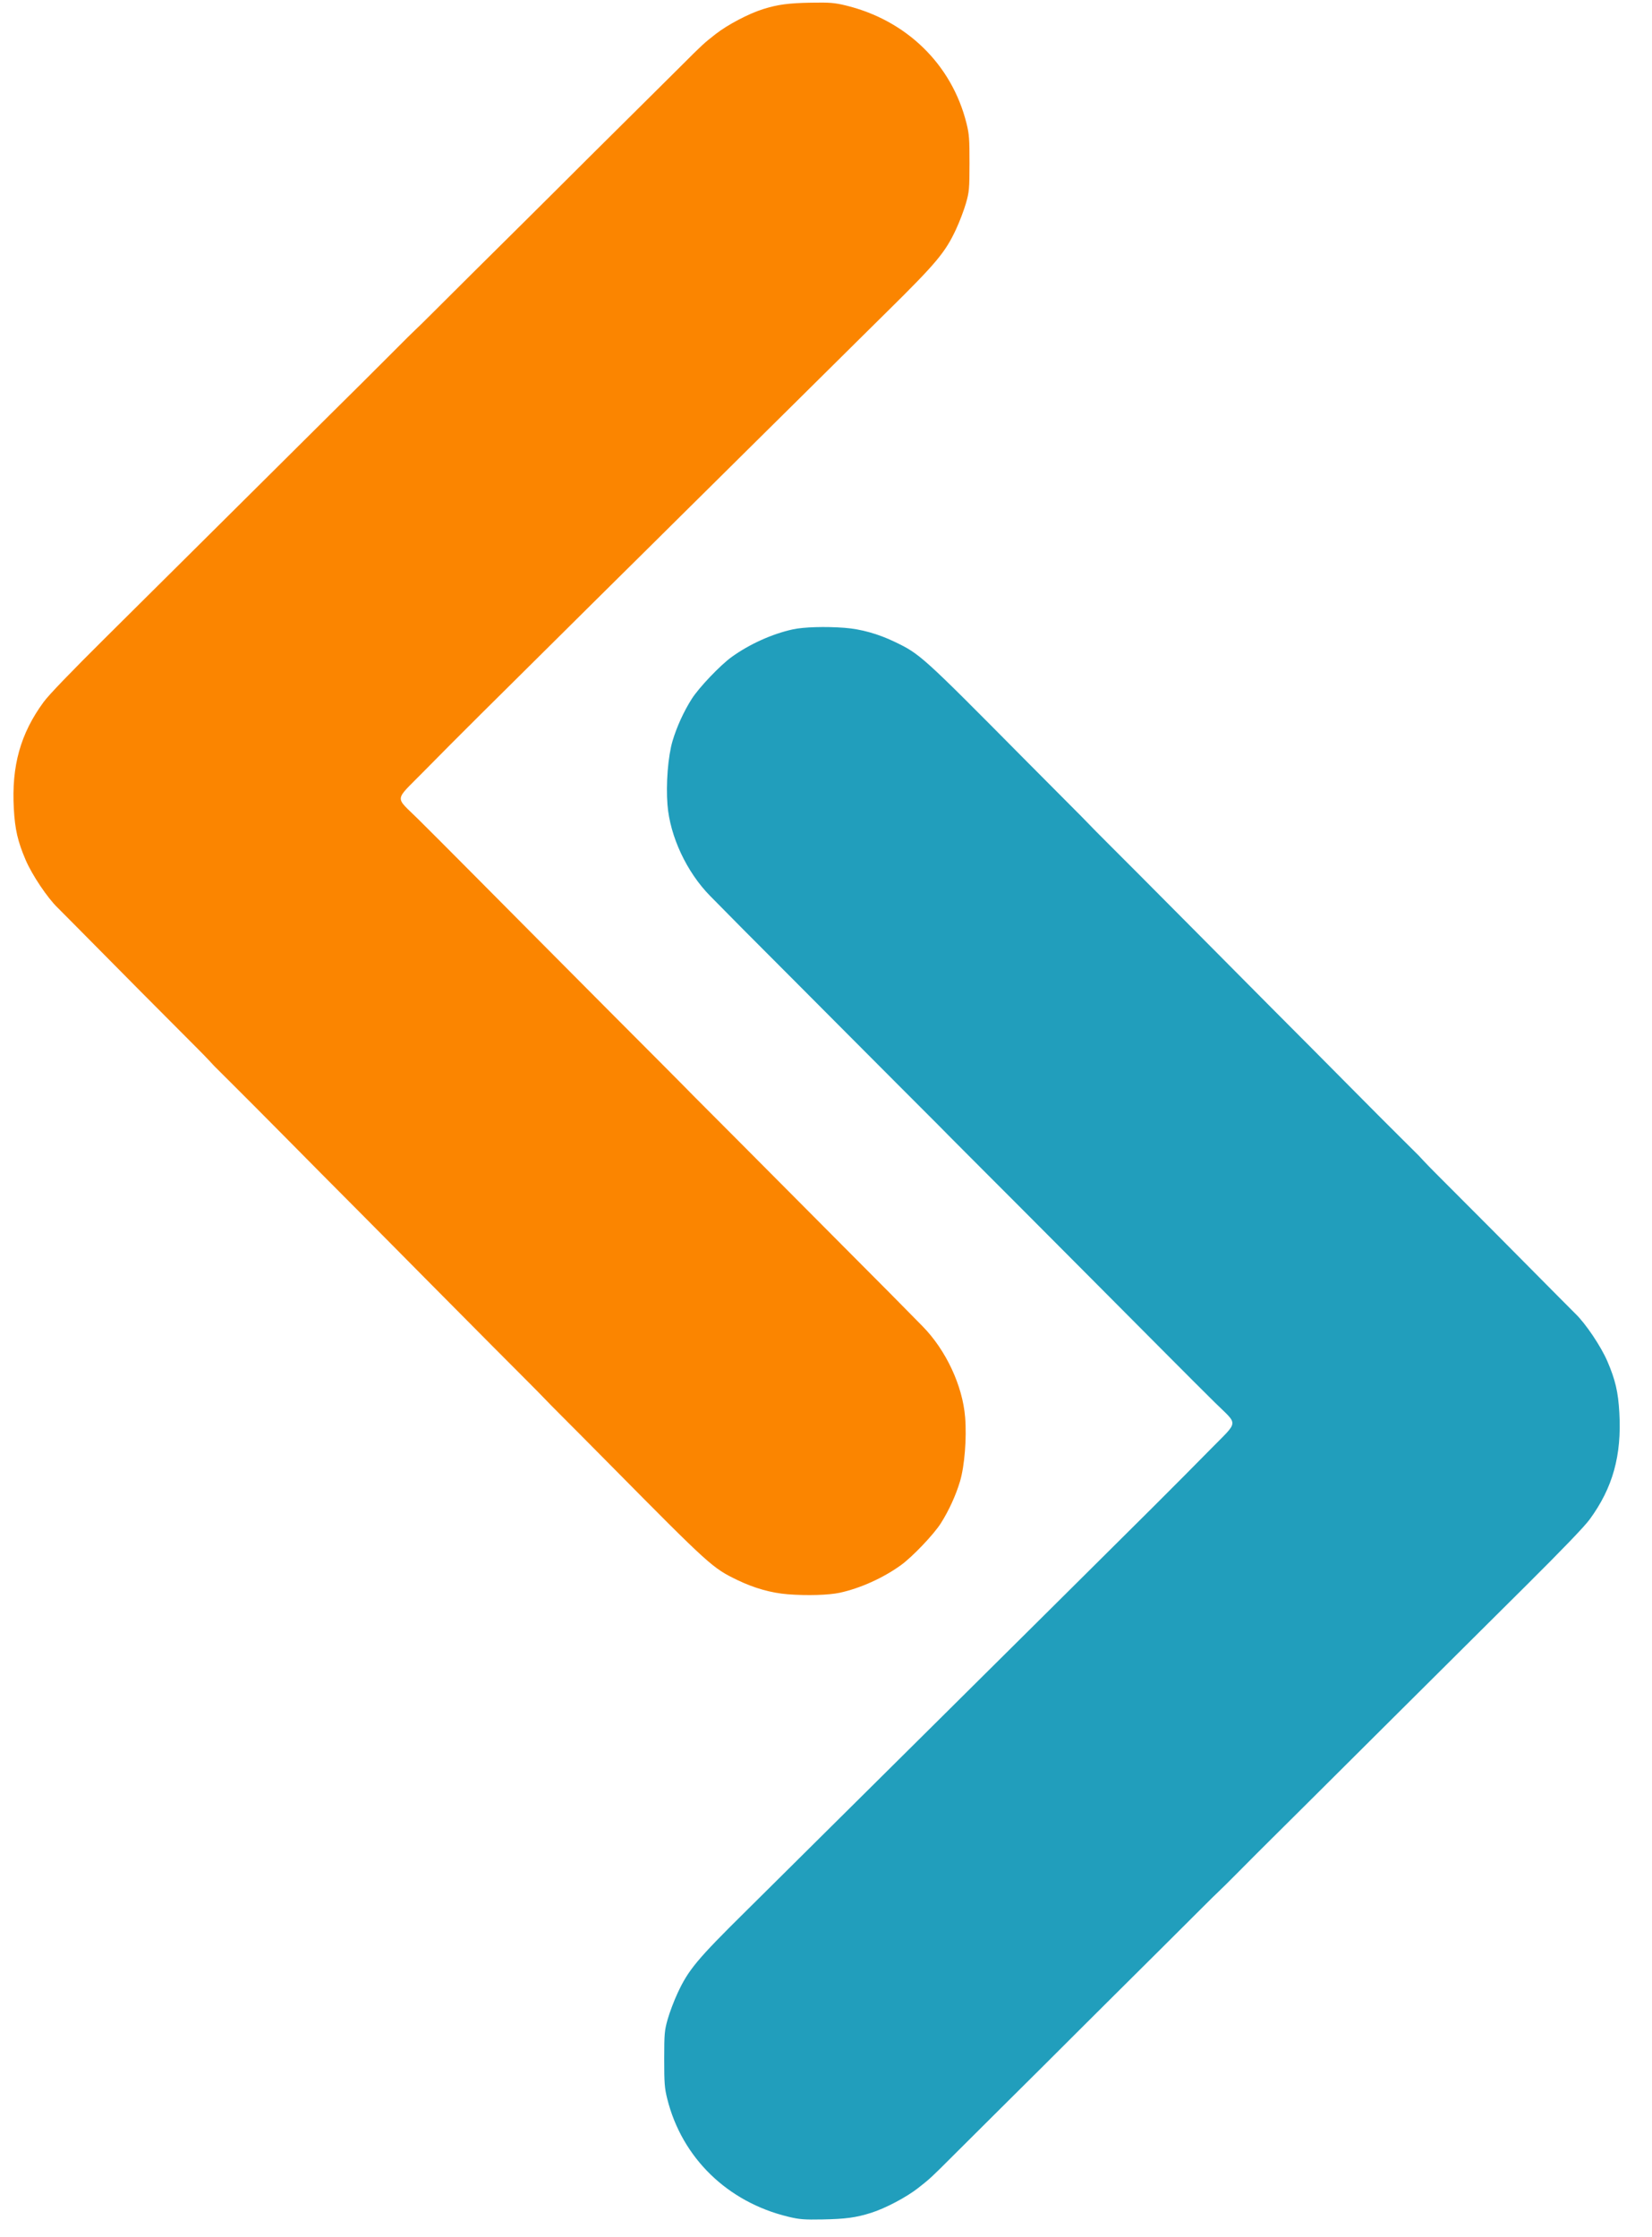 <svg xmlns="http://www.w3.org/2000/svg" version="1.1" xmlns:xlink="http://www.w3.org/1999/xlink" xmlns:svgjs="http://svgjs.dev/svgjs" width="82" height="111"><svg width="82" height="111" viewBox="0 0 82 111" fill="none" xmlns="http://www.w3.org/2000/svg">
<path fill-rule="evenodd" clip-rule="evenodd" d="M41.682 79.029C42.699 78.808 43.826 78.301 44.707 77.668C45.281 77.257 46.346 76.14 46.702 75.579C47.1 74.95 47.444 74.198 47.653 73.498C47.878 72.741 47.989 71.356 47.906 70.324C47.781 68.756 46.957 66.993 45.796 65.81C44.626 64.617 44.018 64.004 41.587 61.566C41.114 61.092 39.986 59.959 39.082 59.049C38.177 58.138 37.034 56.99 36.542 56.497C34.306 54.257 34.005 53.955 33.941 53.883C33.903 53.841 33.44 53.375 32.912 52.848C32.383 52.321 31.195 51.128 30.27 50.199C29.345 49.269 27.742 47.658 26.709 46.619C25.675 45.58 24.089 43.984 23.184 43.073C22.279 42.161 21.191 41.072 20.766 40.653C19.583 39.486 19.555 39.783 20.982 38.33C21.652 37.647 22.961 36.334 23.89 35.411C25.481 33.83 25.942 33.373 27.8 31.535C28.217 31.121 28.902 30.442 29.322 30.025C29.742 29.608 30.413 28.944 30.812 28.55C31.212 28.156 31.883 27.492 32.303 27.075C32.723 26.657 33.379 26.007 33.761 25.63C34.629 24.772 37.148 22.279 38.029 21.405C38.393 21.044 39.004 20.439 39.387 20.062C40.26 19.199 41.499 17.972 42.53 16.95C42.968 16.516 43.654 15.837 44.055 15.442C46.484 13.046 46.921 12.524 47.458 11.37C47.632 10.996 47.852 10.416 47.948 10.08C48.108 9.52 48.122 9.36 48.123 8.101C48.125 6.895 48.107 6.658 47.975 6.125C47.249 3.2 44.994 1 41.973 0.269C41.422 0.136 41.181 0.117 40.272 0.133C39.132 0.153 38.607 0.224 37.87 0.455C37.158 0.679 36.122 1.224 35.531 1.684C34.947 2.138 34.863 2.216 33.809 3.27C33.408 3.67 32.41 4.662 31.59 5.473C29.805 7.241 28.654 8.385 27.585 9.453C27.148 9.889 26.448 10.585 26.029 11C24.633 12.38 22.166 14.831 21.461 15.537C21.078 15.921 20.689 16.302 20.598 16.383C20.507 16.464 20.044 16.922 19.57 17.401C19.096 17.879 18.366 18.608 17.948 19.021C17.53 19.435 16.837 20.121 16.408 20.547C15.979 20.973 15.278 21.669 14.85 22.094C12.815 24.114 12.369 24.556 11.691 25.232C10.958 25.963 9.903 27.01 8.461 28.439C8.033 28.864 7.324 29.567 6.887 30.001C6.45 30.435 5.728 31.151 5.283 31.593C3.476 33.386 2.425 34.477 2.163 34.836C1.015 36.401 0.568 38.002 0.686 40.123C0.743 41.157 0.881 41.753 1.275 42.674C1.594 43.417 2.358 44.556 2.867 45.045C2.945 45.12 3.302 45.479 3.66 45.842C5.558 47.765 8.626 50.854 9.799 52.023C10.249 52.471 10.641 52.901 10.641 52.901C10.641 52.901 11.31 53.57 11.616 53.872C12.013 54.265 13.091 55.347 14.011 56.277C15.625 57.908 16.219 58.507 17.924 60.219C18.361 60.658 19.085 61.389 19.535 61.844C19.984 62.298 20.723 63.044 21.177 63.501C22.769 65.103 23.656 65.996 24.468 66.816C24.918 67.27 25.632 67.986 26.054 68.406C26.476 68.827 26.903 69.26 27.005 69.37C27.106 69.479 27.502 69.882 27.886 70.265C28.27 70.647 29.337 71.721 30.256 72.651C35.256 77.704 35.365 77.803 36.611 78.403C37.441 78.803 38.289 79.041 39.107 79.105C40.061 79.179 41.141 79.147 41.682 79.029Z" fill="#FB8500"></path>
<path fill-rule="evenodd" clip-rule="evenodd" d="M39.348 31.229C38.332 31.451 37.205 31.959 36.324 32.593C35.751 33.005 34.687 34.122 34.332 34.684C33.934 35.313 33.591 36.066 33.383 36.766C33.158 37.523 33.048 38.907 33.132 39.939C33.259 41.508 34.084 43.27 35.246 44.452C36.417 45.643 37.026 46.256 39.459 48.691C39.933 49.165 41.061 50.297 41.966 51.207C42.872 52.117 44.016 53.264 44.508 53.756C46.746 55.995 47.047 56.296 47.112 56.368C47.15 56.41 47.613 56.875 48.142 57.402C48.67 57.929 49.861 59.12 50.786 60.049C51.712 60.978 53.316 62.588 54.35 63.626C55.385 64.664 56.972 66.258 57.878 67.169C58.784 68.08 59.873 69.168 60.298 69.586C61.482 70.753 61.51 70.455 60.084 71.91C59.414 72.593 58.107 73.908 57.179 74.831C55.589 76.414 55.129 76.871 53.273 78.711C52.856 79.125 52.171 79.805 51.751 80.222C51.332 80.64 50.662 81.304 50.263 81.698C49.863 82.093 49.193 82.758 48.774 83.175C48.354 83.593 47.698 84.243 47.317 84.621C46.449 85.48 43.932 87.975 43.052 88.85C42.688 89.211 42.078 89.816 41.696 90.194C40.823 91.058 39.585 92.286 38.555 93.309C38.118 93.744 37.432 94.423 37.032 94.819C34.604 97.216 34.169 97.739 33.633 98.894C33.459 99.267 33.239 99.848 33.144 100.183C32.984 100.744 32.97 100.904 32.969 102.163C32.969 103.368 32.987 103.606 33.12 104.139C33.849 107.063 36.106 109.261 39.127 109.989C39.678 110.122 39.919 110.141 40.828 110.124C41.968 110.103 42.493 110.032 43.23 109.799C43.942 109.575 44.977 109.03 45.568 108.569C46.151 108.114 46.235 108.036 47.288 106.982C47.689 106.58 48.687 105.588 49.505 104.776C51.289 103.007 52.439 101.862 53.507 100.793C53.944 100.356 54.643 99.659 55.062 99.245C56.456 97.863 58.921 95.41 59.626 94.703C60.009 94.319 60.396 93.938 60.487 93.856C60.579 93.775 61.041 93.317 61.515 92.838C61.989 92.359 62.718 91.629 63.136 91.216C63.553 90.802 64.246 90.115 64.674 89.689C65.102 89.263 65.803 88.566 66.231 88.14C68.264 86.119 68.709 85.676 69.387 84.999C70.119 84.268 71.173 83.22 72.614 81.79C73.042 81.364 73.75 80.661 74.186 80.227C74.623 79.792 75.344 79.075 75.79 78.633C77.595 76.838 78.644 75.746 78.907 75.388C80.053 73.822 80.499 72.22 80.379 70.099C80.321 69.065 80.182 68.469 79.787 67.549C79.468 66.805 78.703 65.668 78.193 65.179C78.115 65.104 77.758 64.746 77.399 64.383C75.499 62.462 72.429 59.375 71.256 58.208C70.805 57.759 70.412 57.329 70.412 57.329C70.412 57.329 69.743 56.661 69.437 56.36C69.039 55.967 67.96 54.885 67.04 53.956C65.424 52.327 64.829 51.728 63.123 50.018C62.686 49.579 61.96 48.849 61.511 48.395C61.061 47.941 60.322 47.196 59.867 46.739C58.274 45.139 57.386 44.246 56.574 43.427C56.123 42.973 55.408 42.258 54.986 41.838C54.564 41.418 54.136 40.985 54.034 40.875C53.933 40.766 53.536 40.364 53.152 39.981C52.768 39.599 51.7 38.526 50.779 37.597C45.776 32.548 45.667 32.45 44.42 31.851C43.59 31.451 42.741 31.214 41.923 31.151C40.969 31.078 39.89 31.11 39.348 31.229Z" fill="#219EBC"></path>
</svg><style>@media (prefers-color-scheme: light) { :root { filter: none; } }
@media (prefers-color-scheme: dark) { :root { filter: none; } }
</style></svg>